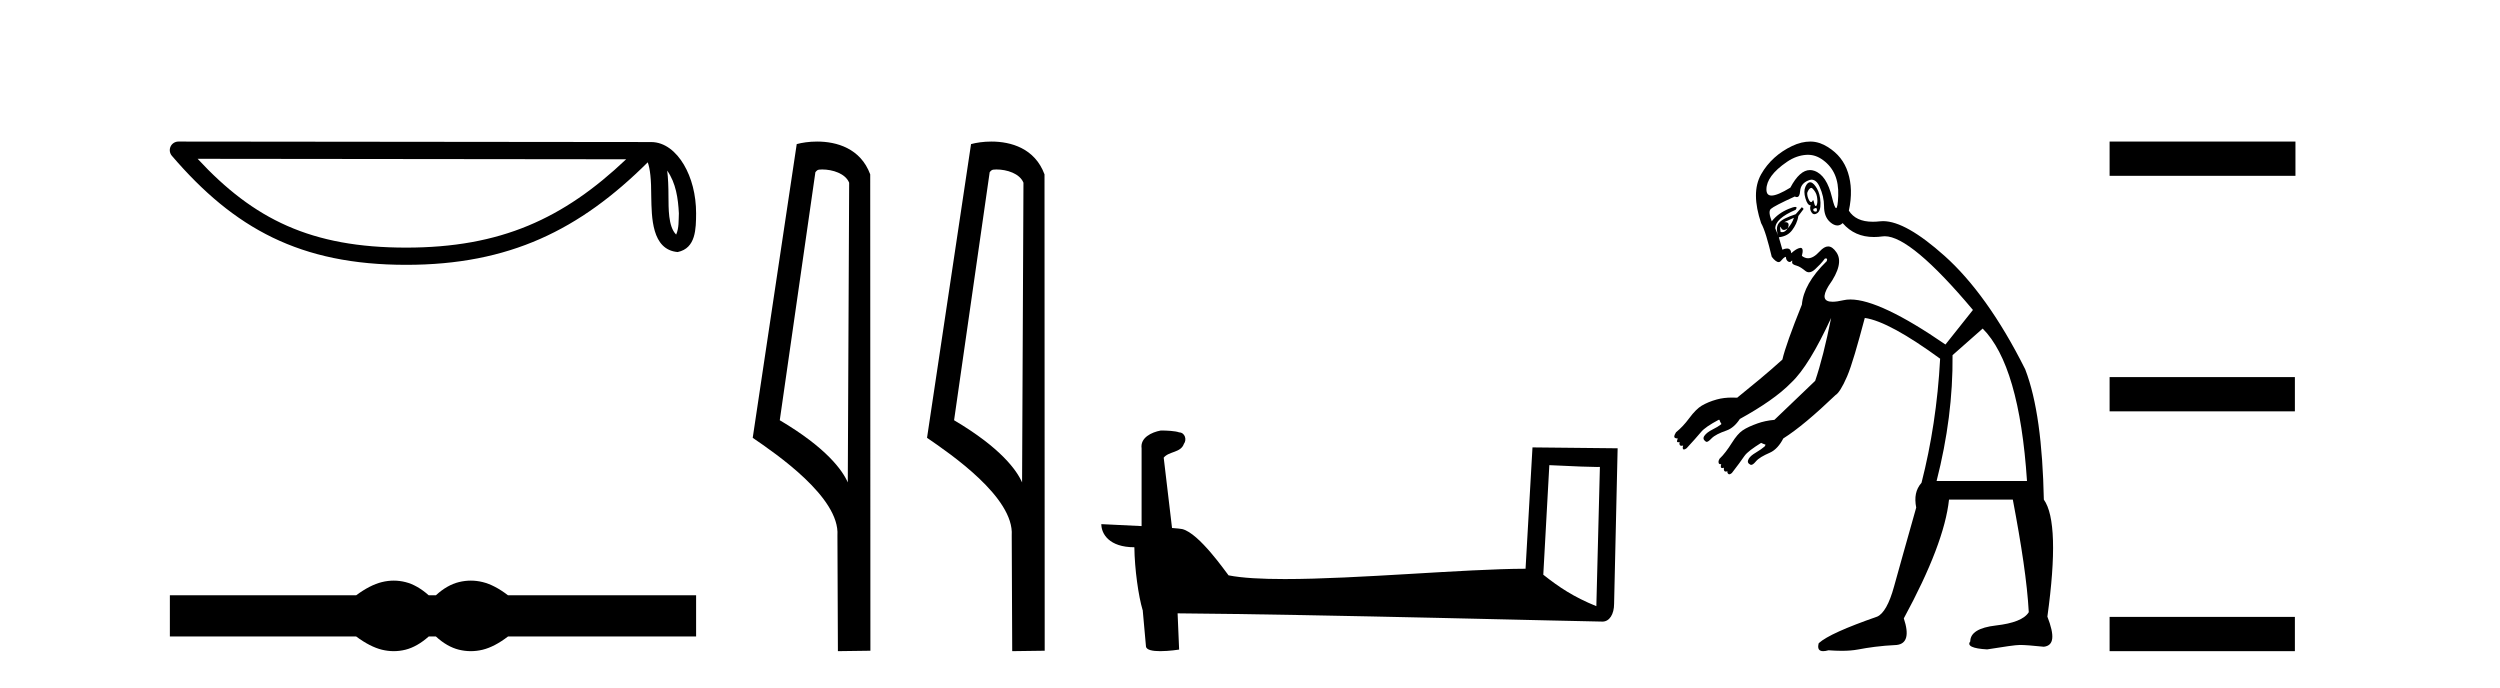 <?xml version='1.0' encoding='UTF-8' standalone='yes'?><svg xmlns='http://www.w3.org/2000/svg' xmlns:xlink='http://www.w3.org/1999/xlink' width='149.0' height='41.0' ><path d='M 39.764 10.167 C 40.289 10.911 40.416 11.831 40.461 12.717 C 40.441 13.135 40.473 13.588 40.299 13.981 C 39.809 13.493 39.852 12.365 39.841 11.733 C 39.841 11.111 39.82 10.601 39.764 10.167 ZM 11.779 9.465 L 37.318 9.493 C 33.587 13.029 29.846 14.758 24.207 14.758 C 18.546 14.758 15.12 13.072 11.779 9.465 ZM 10.633 8.437 C 10.432 8.437 10.25 8.553 10.166 8.735 C 10.082 8.918 10.112 9.132 10.243 9.285 C 13.953 13.615 17.891 15.784 24.207 15.784 C 30.356 15.784 34.556 13.7 38.606 9.674 C 38.746 10.06 38.815 10.667 38.815 11.733 C 38.84 12.919 38.831 14.884 40.387 15.022 C 41.482 14.797 41.481 13.627 41.488 12.717 C 41.488 11.597 41.214 10.582 40.757 9.811 C 40.3 9.04 39.623 8.466 38.804 8.466 L 10.633 8.437 C 10.633 8.437 10.633 8.437 10.633 8.437 Z' style='fill:#000000;stroke:none' /><path d='M 23.467 34.605 C 23.233 34.605 22.999 34.634 22.763 34.692 C 22.291 34.808 21.78 35.07 21.228 35.479 L 10.124 35.479 L 10.124 37.935 L 21.228 37.935 C 21.78 38.344 22.291 38.607 22.763 38.723 C 22.999 38.78 23.233 38.809 23.467 38.809 C 23.701 38.809 23.933 38.78 24.164 38.723 C 24.627 38.607 25.09 38.344 25.552 37.935 L 25.979 37.935 C 26.424 38.344 26.883 38.607 27.354 38.723 C 27.59 38.78 27.826 38.809 28.061 38.809 C 28.297 38.809 28.533 38.78 28.769 38.723 C 29.24 38.607 29.743 38.344 30.277 37.935 L 41.488 37.935 L 41.488 35.479 L 30.277 35.479 C 29.743 35.07 29.24 34.808 28.769 34.692 C 28.533 34.634 28.297 34.605 28.061 34.605 C 27.826 34.605 27.59 34.634 27.354 34.692 C 26.883 34.808 26.424 35.07 25.979 35.479 L 25.552 35.479 C 25.09 35.07 24.627 34.808 24.164 34.692 C 23.933 34.634 23.701 34.605 23.467 34.605 Z' style='fill:#000000;stroke:none' /><path d='M 48.998 10.1 C 49.622 10.1 50.387 10.34 50.61 10.89 L 50.528 28.751 L 50.528 28.751 C 50.211 28.034 49.27 26.699 46.474 25.046 L 48.597 10.263 C 48.696 10.157 48.694 10.1 48.998 10.1 ZM 50.528 28.751 L 50.528 28.751 C 50.528 28.751 50.528 28.751 50.528 28.751 L 50.528 28.751 L 50.528 28.751 ZM 48.701 8.437 C 48.222 8.437 47.791 8.505 47.485 8.588 L 44.862 26.094 C 46.25 27.044 50.063 29.648 49.911 31.91 L 49.939 38.809 L 51.876 38.783 L 51.865 10.393 C 51.289 8.837 49.858 8.437 48.701 8.437 Z' style='fill:#000000;stroke:none' /><path d='M 59.386 10.1 C 60.01 10.1 60.775 10.34 60.998 10.89 L 60.916 28.751 L 60.916 28.751 C 60.599 28.034 59.658 26.699 56.863 25.046 L 58.985 10.263 C 59.084 10.157 59.082 10.1 59.386 10.1 ZM 60.916 28.751 L 60.916 28.751 C 60.916 28.751 60.916 28.751 60.916 28.751 L 60.916 28.751 L 60.916 28.751 ZM 59.089 8.437 C 58.611 8.437 58.179 8.505 57.874 8.588 L 55.251 26.094 C 56.638 27.044 60.451 29.648 60.299 31.91 L 60.328 38.809 L 62.264 38.783 L 62.253 10.393 C 61.678 8.837 60.247 8.437 59.089 8.437 Z' style='fill:#000000;stroke:none' /><path d='M 92.34 27.723 C 93.929 27.8 94.807 27.832 95.183 27.832 C 95.261 27.832 95.317 27.831 95.354 27.828 L 95.354 27.828 L 95.142 36.128 C 93.778 35.572 92.937 35.009 91.98 34.253 L 92.34 27.723 ZM 69.265 25.659 C 69.22 25.659 69.187 25.66 69.172 25.661 C 68.647 25.758 67.948 26.078 68.039 26.723 C 68.039 28.267 68.039 29.811 68.039 31.355 C 67.01 31.301 65.953 31.253 65.639 31.238 L 65.639 31.238 C 65.639 31.82 66.11 32.616 67.608 32.616 C 67.624 33.929 67.854 35.537 68.1 36.358 C 68.102 36.357 68.103 36.356 68.105 36.355 L 68.298 38.506 C 68.298 38.744 68.705 38.809 69.151 38.809 C 69.686 38.809 70.276 38.715 70.276 38.715 L 70.185 36.555 L 70.185 36.555 C 78.619 36.621 94.713 37.047 95.511 37.047 C 95.924 37.047 96.2 36.605 96.2 35.989 L 96.411 26.718 L 91.336 26.665 L 90.923 33.897 C 87.245 33.908 80.891 34.512 76.572 34.512 C 75.199 34.512 74.032 34.451 73.221 34.29 C 73.057 34.093 71.472 31.783 70.464 31.533 C 70.385 31.513 70.148 31.491 69.853 31.468 C 69.688 30.07 69.522 28.673 69.357 27.276 C 69.673 26.887 70.374 26.993 70.56 26.454 C 70.751 26.201 70.621 25.779 70.276 25.769 C 70.057 25.682 69.497 25.659 69.265 25.659 Z' style='fill:#000000;stroke:none' /><path d='M 107.951 11.199 C 107.975 11.199 107.999 11.21 108.026 11.236 C 108.143 11.354 108.255 11.513 108.29 11.712 C 108.325 11.911 108.325 12.059 108.29 12.187 C 108.274 12.247 108.249 12.28 108.222 12.28 C 108.191 12.28 108.157 12.235 108.132 12.134 C 108.099 12.005 108.083 11.928 108.061 11.928 C 108.052 11.928 108.04 11.944 108.026 11.976 C 108.006 12.021 107.977 12.044 107.945 12.044 C 107.903 12.044 107.855 12.003 107.815 11.923 C 107.744 11.783 107.709 11.664 107.709 11.501 C 107.756 11.36 107.815 11.277 107.868 11.236 C 107.896 11.214 107.923 11.199 107.951 11.199 ZM 107.754 9.226 C 108.078 9.226 108.372 9.333 108.66 9.546 C 109.292 10.014 109.593 10.699 109.558 11.659 C 109.54 12.156 109.498 12.402 109.432 12.402 C 109.371 12.402 109.29 12.188 109.188 11.765 C 108.977 10.887 108.635 10.356 108.132 10.18 C 108.045 10.15 107.96 10.135 107.875 10.135 C 107.465 10.135 107.074 10.486 106.705 11.184 C 106.193 11.496 105.821 11.655 105.585 11.655 C 105.38 11.655 105.279 11.535 105.279 11.289 C 105.279 10.763 105.675 10.214 106.494 9.652 C 106.904 9.371 107.293 9.253 107.656 9.229 C 107.689 9.227 107.721 9.226 107.754 9.226 ZM 108.224 12.397 C 108.229 12.397 108.233 12.397 108.237 12.399 C 108.272 12.41 108.29 12.457 108.29 12.504 C 108.29 12.583 108.273 12.613 108.218 12.613 C 108.208 12.613 108.197 12.612 108.184 12.61 C 108.103 12.598 108.055 12.568 108.079 12.451 C 108.141 12.431 108.189 12.397 108.224 12.397 ZM 107.884 10.863 C 107.771 10.863 107.677 10.962 107.603 11.131 C 107.521 11.318 107.521 11.537 107.603 11.818 C 107.685 12.098 107.78 12.24 107.92 12.24 C 107.85 12.404 107.891 12.546 107.973 12.663 C 108.021 12.732 108.074 12.766 108.138 12.766 C 108.182 12.766 108.232 12.749 108.29 12.715 C 108.431 12.634 108.513 12.444 108.501 12.082 C 108.49 11.719 108.407 11.435 108.29 11.236 C 108.173 11.037 108.049 10.89 107.92 10.867 C 107.908 10.864 107.896 10.863 107.884 10.863 ZM 106.917 12.98 C 106.846 13.214 106.711 13.426 106.547 13.613 C 106.654 13.357 106.604 13.241 106.398 13.241 C 106.378 13.241 106.358 13.242 106.336 13.244 C 106.5 13.173 106.706 13.073 106.917 12.98 ZM 106.124 13.508 C 106.165 13.644 106.23 13.705 106.318 13.705 C 106.382 13.705 106.458 13.672 106.547 13.613 L 106.547 13.613 C 106.45 13.749 106.353 13.837 106.216 13.837 C 106.187 13.837 106.157 13.833 106.124 13.825 C 106.101 13.661 106.078 13.555 106.124 13.508 ZM 105.985 14.058 L 105.985 14.058 L 105.985 14.058 C 105.985 14.058 105.985 14.058 105.985 14.058 ZM 107.965 10.708 C 107.968 10.708 107.971 10.708 107.973 10.708 C 108.164 10.715 108.317 10.841 108.449 11.131 C 108.624 11.517 108.713 11.907 108.713 12.293 C 108.713 12.679 108.813 13.01 109.082 13.244 C 109.229 13.372 109.374 13.438 109.508 13.438 C 109.621 13.438 109.726 13.392 109.822 13.297 C 110.304 13.855 110.921 14.126 111.685 14.126 C 111.85 14.126 112.021 14.114 112.199 14.089 C 112.243 14.083 112.289 14.08 112.336 14.08 C 113.366 14.08 115.125 15.541 117.587 18.473 L 115.949 20.533 C 113.353 18.747 111.457 17.849 110.286 17.849 C 110.137 17.849 110 17.863 109.875 17.892 C 109.61 17.953 109.392 17.984 109.221 17.984 C 108.674 17.984 108.602 17.671 108.977 17.047 C 109.632 16.134 109.757 15.484 109.452 15.04 C 109.293 14.807 109.131 14.688 108.958 14.688 C 108.8 14.688 108.633 14.786 108.449 14.987 C 108.204 15.254 107.977 15.392 107.76 15.392 C 107.635 15.392 107.512 15.345 107.392 15.251 C 107.479 14.924 107.444 14.773 107.316 14.773 C 107.307 14.773 107.297 14.774 107.286 14.776 C 107.134 14.799 106.969 14.905 106.758 15.092 C 106.743 14.905 106.659 14.811 106.507 14.811 C 106.431 14.811 106.339 14.834 106.23 14.881 L 106.019 14.142 C 106.393 14.095 106.635 13.953 106.811 13.719 C 106.987 13.485 107.134 13.202 107.181 12.874 L 107.498 12.451 L 107.392 12.346 L 107.022 12.768 C 106.531 12.932 106.183 13.086 106.019 13.297 C 105.869 13.489 105.876 13.762 105.985 14.058 L 105.985 14.058 L 105.807 13.613 C 105.807 13.215 106.203 12.855 107.022 12.504 C 107.099 12.389 107.092 12.332 107.001 12.332 C 106.925 12.332 106.791 12.372 106.6 12.451 C 106.178 12.627 105.854 12.863 105.596 13.191 C 105.456 12.816 105.415 12.568 105.543 12.451 C 105.672 12.334 106.15 12.086 106.97 11.712 C 107.015 11.735 107.056 11.746 107.092 11.746 C 107.204 11.746 107.269 11.634 107.286 11.395 C 107.31 11.079 107.481 10.878 107.762 10.761 C 107.829 10.733 107.903 10.708 107.965 10.708 ZM 118.168 19.582 C 119.619 21.034 120.505 24.056 120.809 28.668 L 115.421 28.668 C 116.077 26.093 116.395 23.625 116.372 21.167 L 118.168 19.582 ZM 107.902 8.437 C 107.556 8.437 107.196 8.517 106.811 8.701 C 106.027 9.076 105.384 9.642 104.962 10.391 C 104.541 11.14 104.564 12.103 104.962 13.297 C 105.173 13.671 105.362 14.344 105.596 15.304 C 105.748 15.506 105.895 15.621 106.008 15.621 C 106.053 15.621 106.092 15.604 106.124 15.568 C 106.241 15.439 106.324 15.327 106.441 15.304 C 106.441 15.421 106.477 15.509 106.547 15.568 C 106.584 15.598 106.627 15.616 106.667 15.616 C 106.703 15.616 106.736 15.601 106.758 15.568 C 106.786 15.54 106.802 15.526 106.811 15.526 C 106.823 15.526 106.818 15.557 106.811 15.621 C 106.799 15.726 106.9 15.785 107.075 15.832 C 107.251 15.879 107.428 16.008 107.603 16.149 C 107.67 16.202 107.74 16.227 107.814 16.227 C 107.934 16.227 108.061 16.16 108.184 16.043 C 108.383 15.856 108.578 15.667 108.765 15.409 C 108.79 15.405 108.81 15.403 108.827 15.403 C 108.908 15.403 108.91 15.452 108.871 15.568 C 107.935 16.481 107.462 17.337 107.392 18.156 C 106.76 19.725 106.37 20.822 106.23 21.431 C 105.327 22.25 104.415 22.991 103.536 23.703 C 103.434 23.697 103.336 23.695 103.242 23.695 C 102.895 23.695 102.601 23.731 102.321 23.808 C 101.966 23.906 101.674 24.031 101.423 24.178 C 101.214 24.3 100.945 24.562 100.684 24.917 C 100.422 25.273 100.163 25.542 99.891 25.763 C 99.829 25.861 99.786 25.953 99.786 26.027 C 99.786 26.1 99.872 26.132 99.997 26.132 C 99.931 26.287 99.931 26.359 100.015 26.359 C 100.038 26.359 100.067 26.354 100.103 26.344 L 100.103 26.344 C 100.07 26.498 100.116 26.571 100.219 26.571 C 100.247 26.571 100.278 26.565 100.314 26.555 L 100.314 26.555 C 100.293 26.628 100.272 26.717 100.314 26.766 C 100.328 26.783 100.345 26.791 100.365 26.791 C 100.405 26.791 100.456 26.762 100.525 26.713 C 100.88 26.321 101.182 25.995 101.37 25.763 C 101.558 25.53 101.925 25.293 102.427 25.023 C 102.437 25.021 102.443 25.021 102.448 25.021 C 102.457 25.021 102.46 25.023 102.472 25.023 C 102.474 25.023 102.477 25.023 102.48 25.023 C 102.507 25.1 102.53 25.175 102.585 25.234 C 102.575 25.255 102.6 25.264 102.585 25.287 C 102.46 25.385 102.277 25.494 102.057 25.604 C 101.838 25.714 101.676 25.839 101.582 25.974 C 101.488 26.109 101.53 26.217 101.634 26.291 C 101.66 26.321 101.687 26.335 101.719 26.335 C 101.79 26.335 101.88 26.26 102.004 26.132 C 102.182 25.949 102.484 25.804 102.902 25.657 C 103.21 25.549 103.477 25.304 103.695 24.97 C 105 24.251 106.061 23.524 106.758 22.805 C 107.484 22.126 108.269 20.821 109.135 18.949 L 109.135 18.949 C 108.831 20.47 108.512 21.739 108.184 22.699 C 107.576 23.276 106.634 24.186 105.755 25.023 C 105.382 25.055 105.034 25.132 104.751 25.234 C 104.4 25.361 104.093 25.491 103.853 25.657 C 103.653 25.795 103.451 26.027 103.219 26.396 C 102.987 26.766 102.734 27.108 102.48 27.347 C 102.425 27.448 102.42 27.487 102.427 27.559 C 102.433 27.623 102.454 27.666 102.55 27.666 C 102.561 27.666 102.572 27.665 102.585 27.664 L 102.585 27.664 C 102.534 27.817 102.558 27.897 102.647 27.897 C 102.674 27.897 102.706 27.89 102.744 27.875 L 102.744 27.875 C 102.725 28.026 102.763 28.108 102.858 28.108 C 102.886 28.108 102.918 28.101 102.955 28.087 L 102.955 28.087 C 102.941 28.16 102.961 28.201 103.008 28.245 C 103.025 28.261 103.044 28.269 103.067 28.269 C 103.106 28.269 103.156 28.244 103.219 28.192 C 103.543 27.779 103.79 27.432 103.959 27.189 C 104.128 26.945 104.479 26.703 104.962 26.396 C 105.05 26.431 105.136 26.479 105.226 26.502 C 105.22 26.54 105.202 26.554 105.174 26.608 C 105.056 26.714 104.857 26.851 104.645 26.977 C 104.433 27.104 104.306 27.208 104.223 27.347 C 104.14 27.487 104.163 27.602 104.276 27.664 C 104.305 27.692 104.336 27.706 104.37 27.706 C 104.445 27.706 104.534 27.639 104.645 27.506 C 104.808 27.311 105.081 27.158 105.491 26.977 C 105.812 26.836 106.089 26.516 106.283 26.132 C 107.132 25.597 108.157 24.73 109.399 23.544 C 109.563 23.45 109.805 23.09 110.086 22.435 C 110.367 21.779 110.698 20.611 111.142 18.949 C 112.126 19.089 113.643 19.927 115.632 21.378 C 115.492 24.024 115.108 26.479 114.523 28.773 C 114.172 29.171 114.089 29.644 114.206 30.252 C 113.621 32.336 113.167 33.924 112.886 34.954 C 112.605 35.984 112.257 36.586 111.882 36.75 C 110.009 37.405 108.864 37.913 108.396 38.334 C 108.308 38.651 108.402 38.809 108.663 38.809 C 108.749 38.809 108.854 38.792 108.977 38.757 C 109.252 38.776 109.515 38.789 109.769 38.789 C 110.121 38.789 110.453 38.765 110.773 38.704 C 111.323 38.599 112.061 38.487 113.044 38.44 C 113.653 38.37 113.794 37.838 113.467 36.855 C 115.082 33.882 115.973 31.533 116.161 29.777 L 119.964 29.777 C 120.479 32.493 120.821 34.73 120.915 36.485 C 120.657 36.907 119.979 37.161 118.96 37.278 C 117.942 37.395 117.428 37.714 117.428 38.229 C 117.218 38.486 117.566 38.657 118.432 38.704 C 119.462 38.54 120.129 38.44 120.386 38.44 C 120.667 38.44 121.134 38.475 121.813 38.546 C 122.421 38.475 122.469 37.897 122.024 36.75 C 122.539 33.027 122.468 30.69 121.813 29.777 C 121.742 26.429 121.406 23.838 120.703 22.012 C 119.182 18.969 117.547 16.726 115.896 15.251 C 114.355 13.874 113.136 13.18 112.229 13.18 C 112.164 13.18 112.102 13.184 112.04 13.191 C 111.891 13.208 111.751 13.216 111.618 13.216 C 110.93 13.216 110.467 12.989 110.192 12.557 C 110.379 11.691 110.35 10.941 110.139 10.286 C 109.928 9.63 109.544 9.14 108.924 8.754 C 108.614 8.561 108.271 8.44 107.92 8.437 C 107.914 8.437 107.908 8.437 107.902 8.437 Z' style='fill:#000000;stroke:none' /><path d='M 125.732 8.437 L 125.732 10.479 L 136.809 10.479 L 136.809 8.437 ZM 125.732 22.475 L 125.732 24.516 L 136.775 24.516 L 136.775 22.475 ZM 125.732 36.767 L 125.732 38.809 L 136.775 38.809 L 136.775 36.767 Z' style='fill:#000000;stroke:none' /></svg>